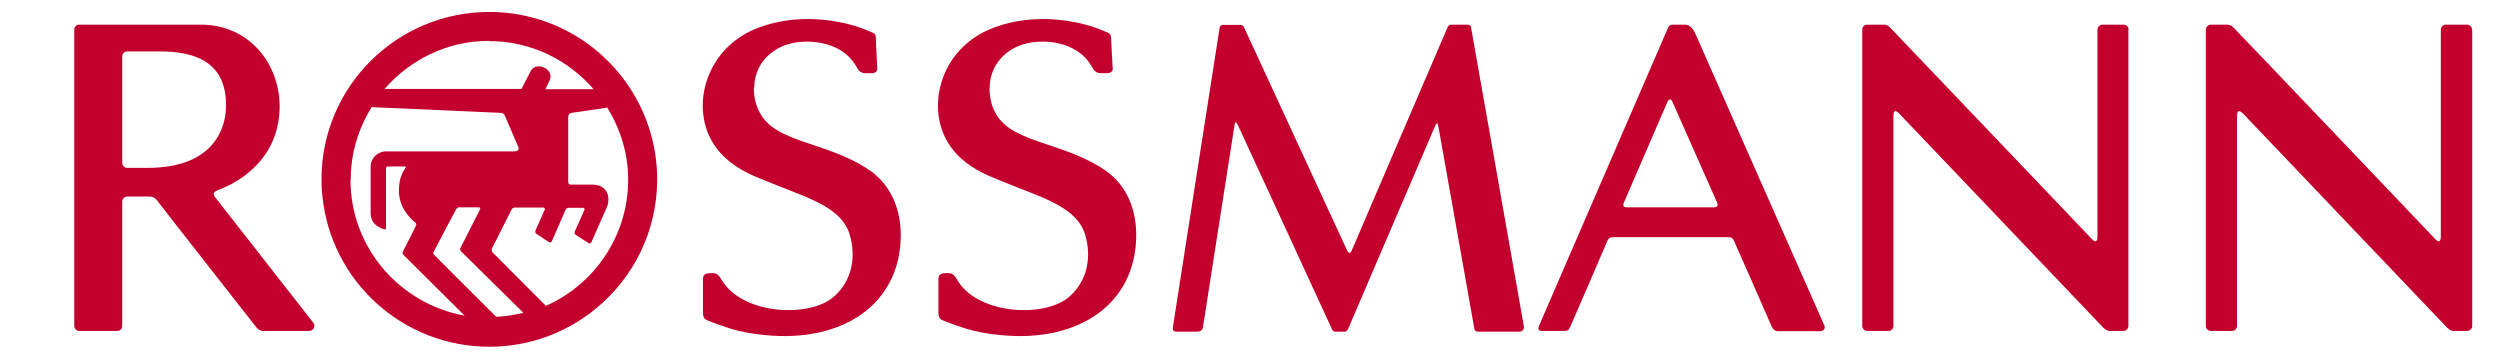 <svg xmlns:xlink="http://www.w3.org/1999/xlink" xmlns="http://www.w3.org/2000/svg" width="230" viewBox="0 0 220 32" class="" height="33" ><path d="M129.732 2.475C129.69 2.24 129.54 2.198 129.369 2.198H127.957C127.85 2.198 127.722 2.24 127.636 2.411C127.551 2.582 119.23 21.995 119.08 22.336C118.93 22.656 118.781 22.613 118.631 22.272C118.545 22.08 109.561 2.624 109.476 2.454C109.39 2.262 109.262 2.219 109.091 2.219H107.593C107.593 2.219 107.315 2.24 107.294 2.454C107.251 2.646 103.144 29.078 103.123 29.184C103.101 29.291 103.08 29.59 103.422 29.59H105.283C105.561 29.59 105.754 29.462 105.797 29.227C105.839 28.907 108.599 11.307 108.62 11.158C108.663 10.838 108.748 10.838 108.898 11.115C108.984 11.264 117.262 29.27 117.326 29.398C117.39 29.526 117.497 29.59 117.583 29.59H118.502C118.502 29.59 118.674 29.526 118.738 29.376C118.802 29.227 126.396 11.52 126.524 11.222C126.652 10.923 126.738 10.923 126.802 11.264C126.845 11.435 129.968 29.099 130.011 29.312C130.053 29.547 130.182 29.59 130.417 29.59H134.032C134.289 29.59 134.481 29.376 134.438 29.142C134.331 28.523 129.775 2.71 129.732 2.518V2.475Z" fill="#C3002D"></path><path d="M151.679 18.112C151.765 18.304 151.743 18.496 151.358 18.496H143.636C143.337 18.496 143.23 18.347 143.358 18.07C143.465 17.835 147.123 9.366 147.251 9.067C147.38 8.79 147.594 8.832 147.679 9.067C147.829 9.408 151.594 17.92 151.679 18.091V18.112ZM149.733 3.008C149.412 2.304 149.048 2.198 148.77 2.198H147.658C147.551 2.198 147.401 2.262 147.294 2.475C147.187 2.71 135.979 28.63 135.807 29.014C135.679 29.312 135.679 29.526 136.064 29.526H138.096C138.289 29.526 138.438 29.462 138.567 29.163C138.738 28.8 141.775 21.76 141.882 21.483C142.032 21.12 142.332 21.163 142.545 21.163H152.599C152.791 21.163 153.027 21.12 153.176 21.483C153.176 21.483 156.471 28.928 156.556 29.163C156.663 29.398 156.877 29.547 157.07 29.547H160.877C161.198 29.547 161.348 29.27 161.241 29.035C161.155 28.864 150.011 3.627 149.733 3.008Z" fill="#C3002D"></path><path d="M86.781 7.808C86.781 5.824 88.214 4.288 90.118 3.861C91.978 3.456 94.331 3.861 95.551 5.44C95.722 5.653 95.871 5.909 96.021 6.165C96.128 6.336 96.299 6.507 96.663 6.528C96.749 6.528 97.112 6.528 97.305 6.528C97.497 6.528 97.775 6.4 97.754 6.123C97.711 5.589 97.626 3.691 97.604 3.392C97.604 3.008 97.433 2.965 97.198 2.859C96.235 2.432 95.208 2.112 94.16 1.941C91.722 1.493 89.112 1.643 86.802 2.603C84.663 3.499 83.059 5.248 82.438 7.467C81.946 9.195 82.096 11.136 83.037 12.694C83.914 14.144 85.24 15.04 86.738 15.701C88.278 16.363 89.861 16.939 91.401 17.579C93.305 18.39 94.802 19.328 95.294 20.928C95.871 22.891 95.529 24.982 93.925 26.432C91.764 28.373 85.968 28.075 84.021 25.195C83.679 24.683 83.615 24.363 83.037 24.363C82.695 24.363 82.203 24.363 82.203 24.854V27.819C82.203 28.139 82.224 28.416 82.567 28.566C83.166 28.822 83.871 29.056 84.513 29.27C85.561 29.611 86.609 29.782 87.7 29.888C94.759 30.613 99.85 27.072 99.85 20.95C99.85 18.773 99.059 16.619 97.219 15.296C95.658 14.165 93.69 13.483 91.893 12.886C90.845 12.544 89.604 12.117 88.663 11.52C87.337 10.667 86.759 9.387 86.759 7.808" fill="#C3002D"></path><path d="M219.016 2.646C219.016 2.39 218.802 2.198 218.567 2.198H216.685C216.428 2.198 216.235 2.411 216.235 2.646V21.056C216.235 21.547 216.086 21.675 215.765 21.355C214.759 20.309 198.546 3.264 197.733 2.454C197.519 2.219 197.326 2.198 197.112 2.198H195.722C195.465 2.198 195.273 2.411 195.273 2.646V29.078C195.273 29.334 195.487 29.526 195.722 29.526H197.604C197.861 29.526 198.054 29.312 198.054 29.078V10.347C198.054 9.6 198.46 10.005 198.674 10.219C199.872 11.477 214.952 27.307 216.792 29.227C217.07 29.504 217.284 29.526 217.39 29.526H218.588C218.845 29.526 219.038 29.312 219.038 29.078V2.646H219.016Z" fill="#C3002D"></path><path d="M26.46 28.822C26.011 28.245 18.075 18.112 17.647 17.558C17.455 17.302 17.519 17.11 18.032 16.918C19.166 16.491 23.187 14.678 23.422 9.899C23.615 5.867 20.813 2.198 16.406 2.198H5.561C5.283 2.198 5.112 2.411 5.112 2.646V29.078C5.112 29.334 5.326 29.526 5.561 29.526H8.92C9.176 29.526 9.39 29.376 9.39 29.078V17.984C9.39 17.75 9.583 17.536 9.84 17.536H11.807C11.957 17.536 12.235 17.536 12.513 17.899C12.77 18.262 21.39 29.248 21.39 29.248C21.604 29.462 21.775 29.526 21.968 29.526H26.075C26.439 29.526 26.674 29.078 26.439 28.8L26.46 28.822ZM11.636 14.976H9.818C9.562 14.976 9.39 14.742 9.39 14.507V5.035C9.39 4.8 9.583 4.587 9.84 4.587H12.749C15.786 4.587 18.652 5.462 18.652 9.387C18.652 11.371 17.626 14.976 11.636 14.976Z" fill="#C3002D"></path><path d="M65.775 7.808C65.775 5.824 67.209 4.288 69.112 3.861C70.973 3.456 73.326 3.861 74.546 5.44C74.717 5.653 74.866 5.909 75.016 6.165C75.123 6.336 75.294 6.507 75.658 6.528C75.743 6.528 76.107 6.528 76.299 6.528C76.492 6.528 76.77 6.4 76.749 6.123C76.727 5.589 76.62 3.691 76.62 3.392C76.62 3.008 76.449 2.965 76.214 2.859C75.251 2.432 74.225 2.112 73.177 1.941C70.738 1.493 68.128 1.643 65.818 2.603C63.679 3.499 62.096 5.248 61.455 7.467C60.963 9.195 61.112 11.136 62.053 12.694C62.931 14.144 64.257 15.04 65.754 15.701C67.294 16.363 68.877 16.939 70.417 17.579C72.321 18.39 73.818 19.328 74.289 20.928C74.866 22.891 74.524 24.982 72.92 26.432C70.759 28.373 64.963 28.075 63.016 25.195C62.652 24.683 62.588 24.363 62.032 24.363C61.69 24.363 61.198 24.363 61.198 24.854V27.819C61.198 28.139 61.219 28.416 61.562 28.566C62.16 28.822 62.866 29.056 63.508 29.27C64.556 29.611 65.604 29.782 66.695 29.888C73.733 30.613 78.845 27.072 78.845 20.95C78.845 18.773 78.032 16.619 76.214 15.296C74.652 14.165 72.684 13.483 70.888 12.886C69.84 12.544 68.599 12.117 67.658 11.52C66.332 10.667 65.754 9.387 65.733 7.808" fill="#C3002D"></path><path d="M188.385 2.646C188.385 2.39 188.171 2.198 187.936 2.198H186.053C185.797 2.198 185.604 2.411 185.604 2.646V21.056C185.604 21.547 185.454 21.675 185.134 21.355C184.128 20.309 167.893 3.264 167.102 2.454C166.888 2.219 166.652 2.198 166.545 2.198H165.069C164.813 2.198 164.62 2.411 164.62 2.646V29.078C164.62 29.334 164.834 29.526 165.069 29.526H166.952C167.208 29.526 167.401 29.312 167.401 29.078V10.347C167.401 9.6 167.807 10.005 168 10.219C169.198 11.477 184.299 27.307 186.118 29.227C186.396 29.504 186.61 29.526 186.717 29.526H187.914C188.171 29.526 188.364 29.312 188.364 29.078V2.646H188.385Z" fill="#C3002D"></path><path d="M55.187 8.683C52.62 4.139 47.743 1.067 42.139 1.067C33.861 1.067 27.166 7.744 27.166 16C27.166 16.512 27.187 17.024 27.251 17.536C28.021 25.067 34.396 30.933 42.139 30.933C45.754 30.933 49.069 29.653 51.658 27.52C54.995 24.789 57.112 20.629 57.112 16C57.112 13.333 56.406 10.859 55.187 8.683ZM42.781 28.288C41.882 27.392 37.519 23.061 37.198 22.72C37.069 22.592 37.176 22.507 37.219 22.379C37.262 22.272 39.08 18.837 39.166 18.688C39.251 18.517 39.422 18.496 39.444 18.496H41.198C41.198 18.496 41.39 18.496 41.305 18.688C41.219 18.859 39.593 22.08 39.551 22.144C39.508 22.229 39.551 22.336 39.593 22.4C39.658 22.464 44.278 27.008 45.176 27.904C44.385 28.096 43.572 28.224 42.738 28.267L42.781 28.288ZM29.775 16C29.775 13.632 30.481 11.435 31.636 9.557C33.176 9.621 43.059 10.069 43.166 10.069C43.273 10.069 43.444 10.112 43.529 10.325C43.615 10.539 44.663 12.992 44.727 13.12C44.791 13.248 44.77 13.504 44.342 13.504H32.941C32.171 13.504 31.551 14.101 31.551 14.869V19.029C31.551 19.371 31.658 19.648 31.829 19.883C32.128 20.245 32.663 20.437 32.748 20.459C32.898 20.523 32.92 20.416 32.92 20.331V15.04C32.92 14.912 33.005 14.848 33.091 14.848H34.588C34.588 14.848 34.759 14.848 34.652 14.997C34.267 15.552 34.075 16.107 34.075 17.067C34.075 18.56 35.187 19.605 35.551 19.861C35.593 19.883 35.658 19.989 35.593 20.139C35.529 20.288 34.502 22.293 34.46 22.379C34.396 22.485 34.353 22.613 34.502 22.763L39.936 28.16C34.16 27.115 29.754 22.101 29.754 16.043L29.775 16ZM42.139 3.669C45.882 3.669 49.176 5.355 51.444 7.957H47.144L47.529 7.147C47.978 6.187 46.289 5.355 45.797 6.4L45.005 7.936H32.791C35.059 5.333 38.374 3.648 42.096 3.648L42.139 3.669ZM42.396 22.485C42.396 22.485 42.331 22.251 42.353 22.208L44.128 18.688C44.214 18.539 44.321 18.517 44.449 18.517H46.995C46.995 18.517 47.144 18.603 47.08 18.709L46.246 20.587C46.246 20.587 46.203 20.757 46.31 20.843L47.444 21.589C47.593 21.675 47.7 21.589 47.722 21.504C47.765 21.44 48.941 18.709 48.941 18.709C49.027 18.581 49.112 18.539 49.262 18.539H50.524C50.524 18.539 50.674 18.581 50.631 18.709C50.567 18.859 49.754 20.672 49.754 20.672C49.754 20.715 49.711 20.843 49.818 20.928L50.973 21.675C51.123 21.781 51.208 21.675 51.251 21.589C51.294 21.504 52.513 18.731 52.62 18.496C52.941 17.749 52.813 16.469 51.294 16.469H49.412C49.219 16.469 49.176 16.32 49.176 16.256V10.453C49.176 10.219 49.305 10.091 49.476 10.069C49.54 10.069 51.936 9.707 52.663 9.6C53.818 11.477 54.524 13.675 54.524 16.021C54.524 21.056 51.508 25.365 47.187 27.285L42.417 22.507L42.396 22.485Z" fill="#C3002D"></path></svg>